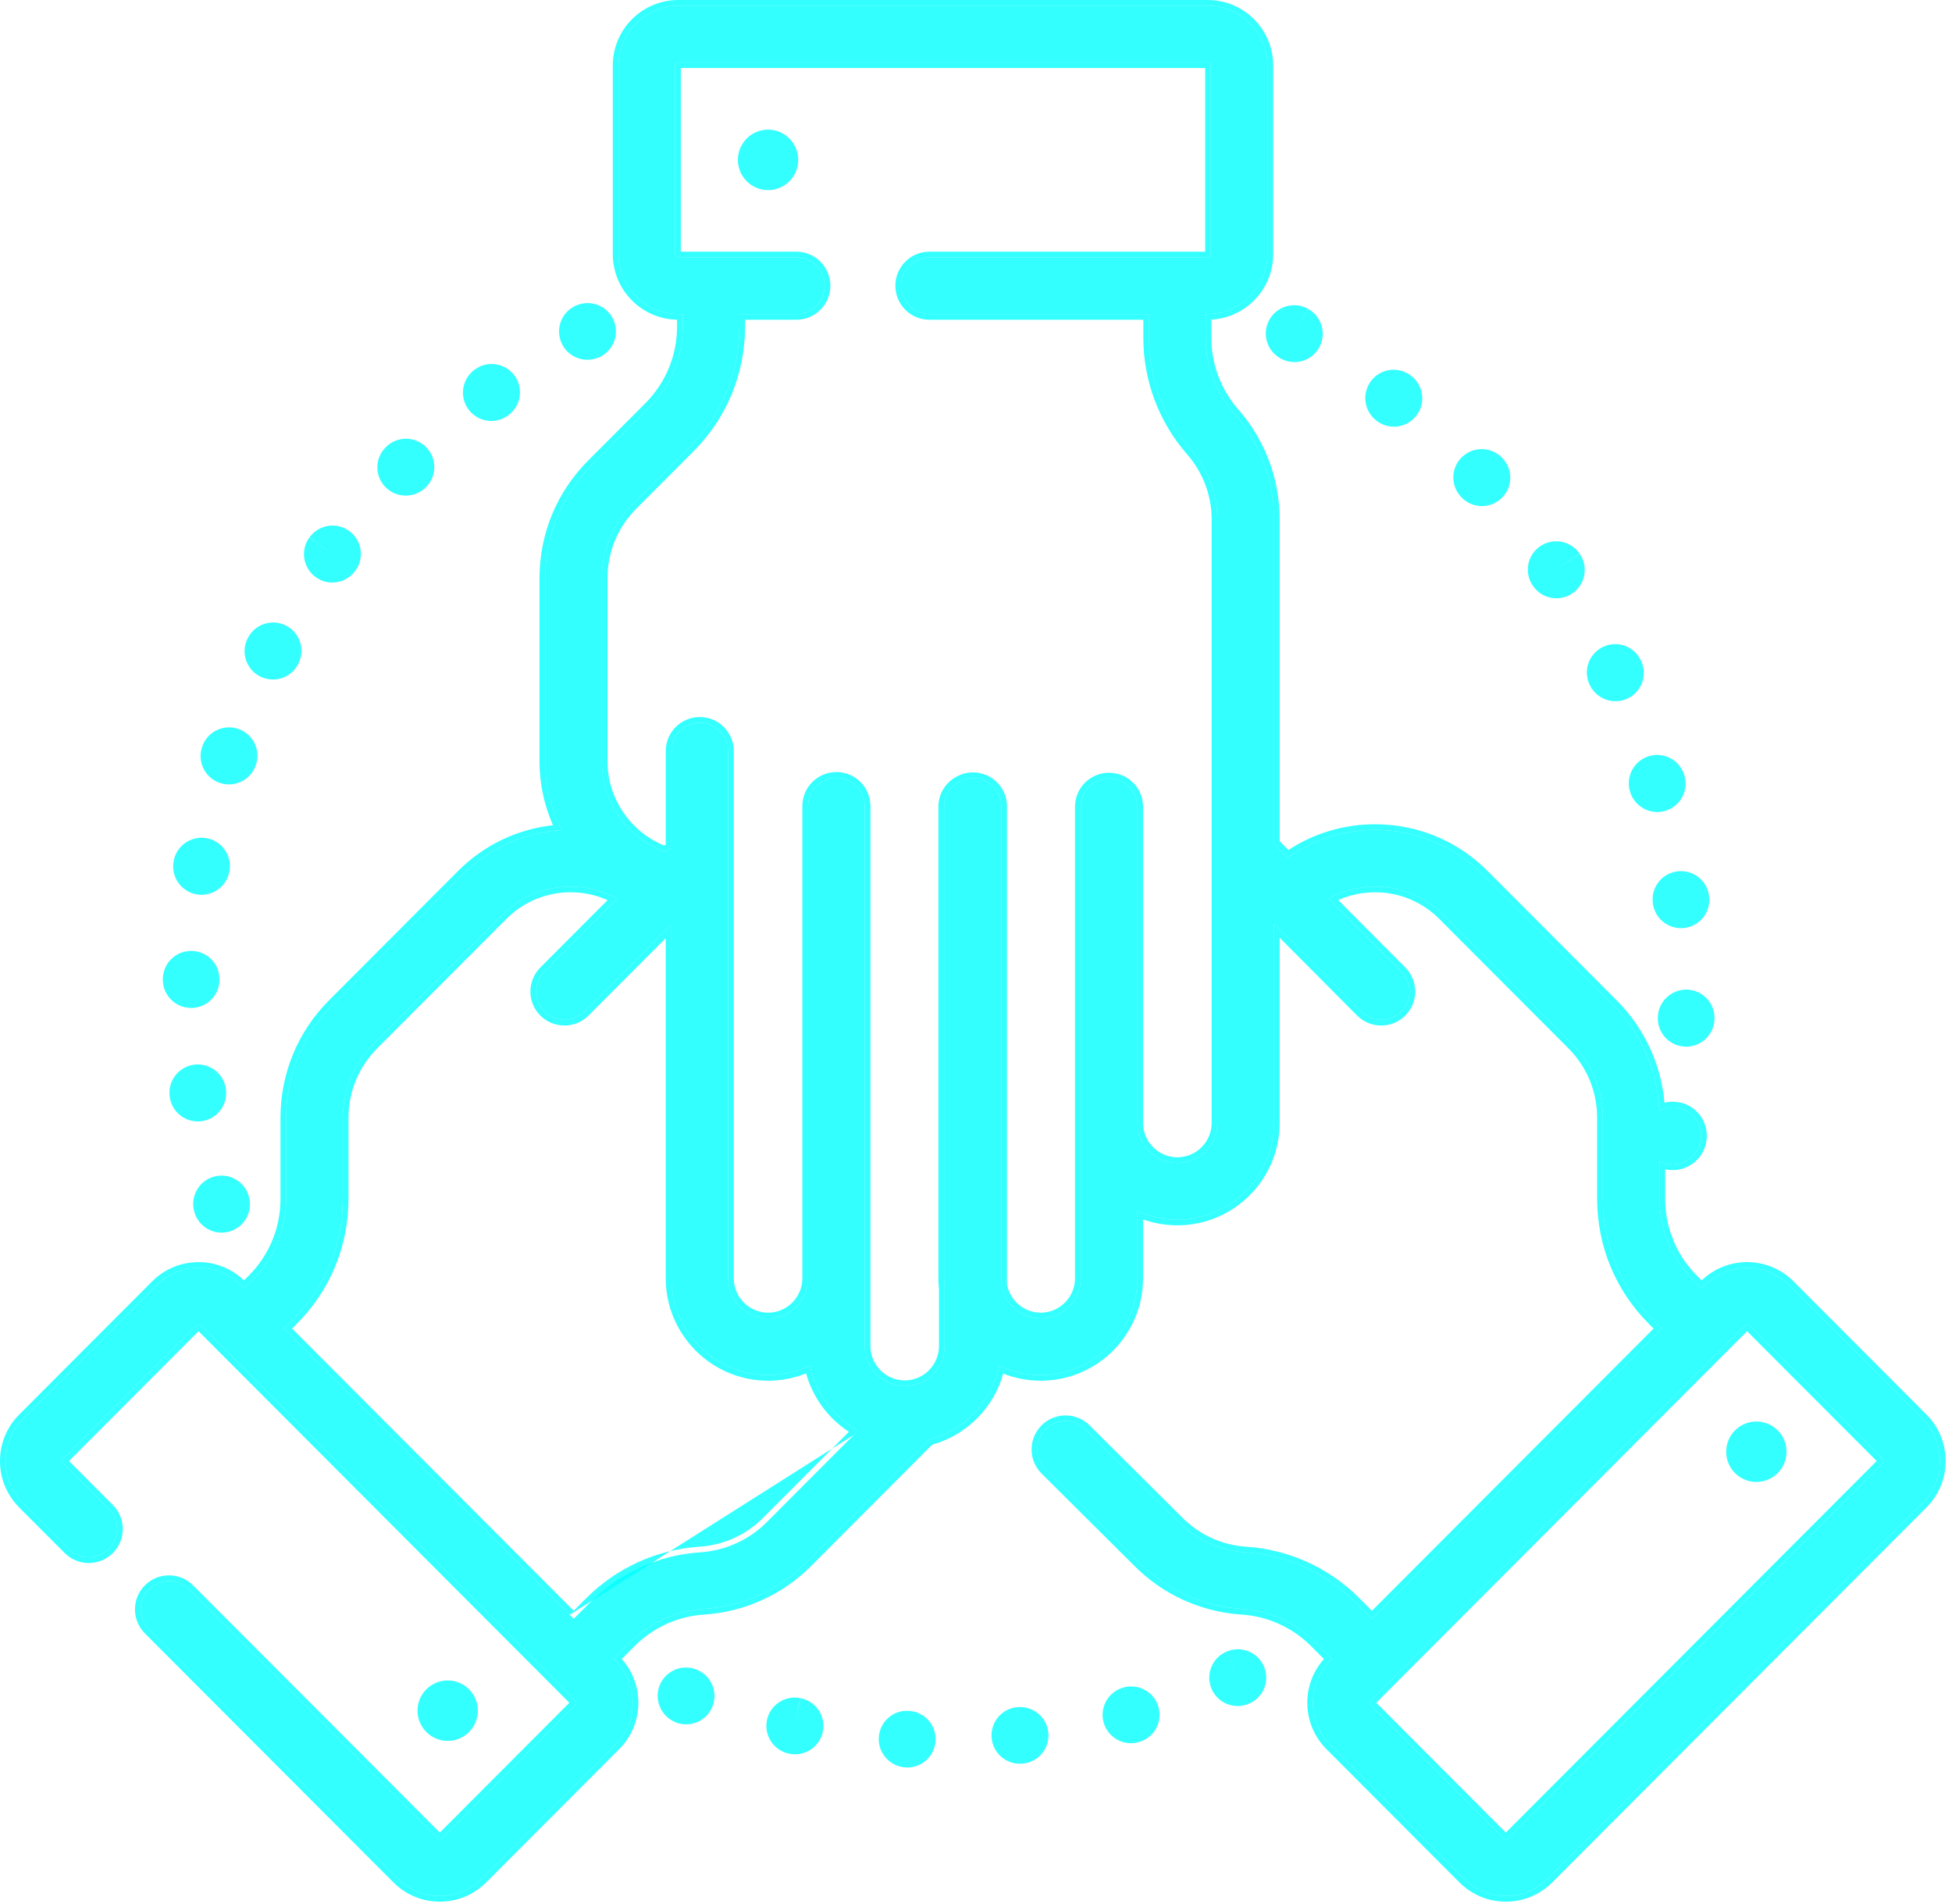 <?xml version="1.0" encoding="UTF-8"?> <svg xmlns="http://www.w3.org/2000/svg" width="80" height="78" viewBox="0 0 80 78" fill="none"> <path d="M32.803 69.58L32.57 70.718L32.794 69.579C32.165 69.455 31.554 69.864 31.43 70.493C31.306 71.123 31.716 71.733 32.345 71.857C32.347 71.858 32.365 71.861 32.367 71.861C32.44 71.875 32.514 71.882 32.586 71.882C33.132 71.882 33.619 71.495 33.725 70.939C33.846 70.309 33.433 69.7 32.803 69.58Z" fill="#00FFFF" fill-opacity="0.8"></path> <path d="M41.681 69.952L41.797 71.107L41.678 69.952C41.039 70.018 40.576 70.588 40.642 71.226C40.703 71.824 41.207 72.269 41.795 72.269C41.835 72.269 41.875 72.266 41.915 72.263L41.947 72.259C42.582 72.185 43.033 71.612 42.962 70.977C42.891 70.343 42.316 69.885 41.681 69.952Z" fill="#00FFFF" fill-opacity="0.8"></path> <path d="M37.236 70.101C37.236 70.101 37.219 70.101 37.219 70.101C36.579 70.072 36.044 70.569 36.015 71.209C35.987 71.85 36.49 72.392 37.131 72.421C37.149 72.423 37.166 72.423 37.184 72.423C37.801 72.423 38.315 71.937 38.343 71.314C38.372 70.674 37.877 70.13 37.236 70.101Z" fill="#00FFFF" fill-opacity="0.8"></path> <path d="M28.514 68.4L28.499 68.394C27.896 68.178 27.238 68.494 27.021 69.097C26.804 69.701 27.125 70.369 27.728 70.586C27.858 70.632 27.991 70.654 28.121 70.654C28.597 70.654 29.044 70.359 29.214 69.885C29.431 69.282 29.117 68.616 28.514 68.4Z" fill="#00FFFF" fill-opacity="0.8"></path> <path d="M46.064 69.139L46.35 70.265L46.061 69.141C45.439 69.3 45.066 69.933 45.225 70.555C45.36 71.078 45.832 71.427 46.349 71.427C46.445 71.427 46.543 71.415 46.64 71.389C46.645 71.388 46.665 71.383 46.671 71.381C47.287 71.213 47.648 70.58 47.483 69.963C47.319 69.346 46.683 68.978 46.064 69.139Z" fill="#00FFFF" fill-opacity="0.8"></path> <path d="M50.262 67.677L50.722 68.743L50.258 67.678C49.671 67.934 49.401 68.618 49.657 69.206C49.848 69.644 50.275 69.904 50.723 69.904C50.877 69.904 51.035 69.873 51.186 69.808C51.191 69.805 51.209 69.797 51.214 69.795C51.797 69.532 52.053 68.85 51.794 68.266C51.533 67.682 50.847 67.42 50.262 67.677Z" fill="#00FFFF" fill-opacity="0.8"></path> <path d="M24.078 14.742C24.264 14.742 24.454 14.697 24.628 14.604C25.195 14.302 25.408 13.599 25.106 13.033C24.804 12.467 24.102 12.253 23.535 12.555L23.522 12.562C22.956 12.864 22.749 13.564 23.05 14.13C23.259 14.521 23.663 14.742 24.078 14.742Z" fill="#00FFFF" fill-opacity="0.8"></path> <path d="M10.646 27.71C10.818 27.8 11.003 27.843 11.185 27.843C11.603 27.843 12.007 27.617 12.214 27.221L12.235 27.18C12.518 26.604 12.281 25.908 11.705 25.626C11.133 25.344 10.443 25.576 10.156 26.144C9.86 26.711 10.079 27.412 10.646 27.71Z" fill="#00FFFF" fill-opacity="0.8"></path> <path d="M9.01 32.079C9.134 32.121 9.259 32.141 9.383 32.141C9.867 32.141 10.318 31.835 10.482 31.351L10.498 31.305C10.686 30.693 10.342 30.043 9.729 29.855C9.121 29.667 8.476 30.005 8.281 30.609C8.078 31.216 8.404 31.874 9.01 32.079Z" fill="#00FFFF" fill-opacity="0.8"></path> <path d="M12.936 23.646C13.142 23.796 13.381 23.869 13.618 23.869C13.977 23.869 14.331 23.702 14.558 23.39L14.573 23.37C14.946 22.848 14.824 22.125 14.304 21.752C13.784 21.379 13.058 21.499 12.684 22.019L13.62 22.707L12.68 22.024C12.303 22.543 12.418 23.269 12.936 23.646Z" fill="#00FFFF" fill-opacity="0.8"></path> <path d="M20.135 17.249C20.379 17.249 20.625 17.172 20.834 17.012C21.352 16.634 21.464 15.907 21.085 15.389C20.706 14.872 19.98 14.76 19.463 15.138L19.434 15.159C18.923 15.547 18.822 16.277 19.209 16.788C19.438 17.09 19.785 17.249 20.135 17.249Z" fill="#00FFFF" fill-opacity="0.8"></path> <path d="M7.974 49.688C8.127 50.187 8.586 50.507 9.082 50.507C9.195 50.507 9.31 50.49 9.424 50.455C10.034 50.268 10.378 49.622 10.195 49.011C10.021 48.402 9.388 48.044 8.773 48.211C8.155 48.38 7.79 49.019 7.959 49.637C7.962 49.649 7.97 49.676 7.974 49.688Z" fill="#00FFFF" fill-opacity="0.8"></path> <path d="M16.627 20.308C16.929 20.308 17.231 20.191 17.459 19.959C17.912 19.505 17.912 18.77 17.459 18.317C17.005 17.863 16.27 17.863 15.816 18.317L15.797 18.336C15.348 18.794 15.357 19.528 15.815 19.977C16.041 20.198 16.334 20.308 16.627 20.308Z" fill="#00FFFF" fill-opacity="0.8"></path> <path d="M9.258 44.627C9.176 43.996 8.599 43.548 7.968 43.623C7.332 43.7 6.877 44.277 6.953 44.914L6.959 44.961C7.044 45.538 7.539 45.951 8.106 45.951C8.162 45.951 8.218 45.947 8.276 45.939C8.908 45.847 9.346 45.259 9.258 44.627Z" fill="#00FFFF" fill-opacity="0.8"></path> <path d="M7.799 41.3C7.811 41.3 7.823 41.301 7.834 41.301C8.459 41.301 8.976 40.803 8.994 40.174L8.995 40.124C8.995 39.482 8.475 38.963 7.834 38.963C7.197 38.963 6.681 39.475 6.673 40.109C6.656 40.749 7.16 41.282 7.799 41.3Z" fill="#00FFFF" fill-opacity="0.8"></path> <path d="M8.053 36.646C8.123 36.658 8.191 36.664 8.259 36.664C8.811 36.664 9.3 36.269 9.401 35.708C9.404 35.691 9.407 35.674 9.409 35.657C9.503 35.022 9.064 34.432 8.429 34.339C7.802 34.246 7.215 34.677 7.114 35.302C7.004 35.932 7.423 36.533 8.053 36.646Z" fill="#00FFFF" fill-opacity="0.8"></path> <path d="M62.831 24.014C63.056 24.34 63.418 24.515 63.786 24.515C64.013 24.515 64.243 24.448 64.444 24.31C64.972 23.947 65.106 23.224 64.743 22.695L63.777 23.341L64.739 22.689C64.379 22.159 63.657 22.02 63.126 22.38C62.595 22.74 62.456 23.462 62.816 23.993L62.831 24.014Z" fill="#00FFFF" fill-opacity="0.8"></path> <path d="M68.761 35.701C68.123 35.772 67.665 36.347 67.737 36.985L67.743 37.035C67.826 37.614 68.323 38.032 68.891 38.032C68.946 38.032 69.002 38.028 69.057 38.02C69.687 37.93 70.126 37.35 70.044 36.721C69.971 36.085 69.394 35.629 68.761 35.701Z" fill="#00FFFF" fill-opacity="0.8"></path> <path d="M66.801 32.423L66.806 32.438C66.955 32.944 67.418 33.272 67.92 33.272C68.028 33.272 68.138 33.257 68.248 33.225C68.863 33.044 69.215 32.398 69.034 31.783L69.029 31.768C68.849 31.152 68.203 30.8 67.588 30.981C66.972 31.162 66.621 31.808 66.801 32.423Z" fill="#00FFFF" fill-opacity="0.8"></path> <path d="M65.162 28.081C65.365 28.493 65.779 28.733 66.21 28.733C66.381 28.733 66.555 28.695 66.719 28.614C67.294 28.331 67.533 27.639 67.249 27.063L66.197 27.554L67.248 27.061C66.976 26.48 66.285 26.23 65.704 26.503C65.123 26.775 64.873 27.466 65.145 28.047L65.162 28.081Z" fill="#00FFFF" fill-opacity="0.8"></path> <path d="M59.906 20.388C60.133 20.62 60.434 20.736 60.735 20.736C61.029 20.736 61.322 20.626 61.548 20.404C62.003 19.959 62.013 19.232 61.575 18.773C61.14 18.305 60.407 18.276 59.936 18.71C59.465 19.145 59.436 19.88 59.871 20.351L59.906 20.388Z" fill="#00FFFF" fill-opacity="0.8"></path> <path d="M69.139 40.549C68.501 40.533 67.966 41.033 67.944 41.671C67.915 42.307 68.403 42.848 69.039 42.884C69.062 42.885 69.083 42.886 69.105 42.886C69.717 42.886 70.229 42.407 70.264 41.788L70.265 41.741C70.284 41.1 69.779 40.568 69.139 40.549Z" fill="#00FFFF" fill-opacity="0.8"></path> <path d="M52.48 14.685L52.508 14.701C52.681 14.793 52.867 14.836 53.049 14.836C53.462 14.836 53.862 14.614 54.072 14.223C54.374 13.66 54.162 12.956 53.6 12.652L53.038 13.668L53.597 12.649C53.034 12.341 52.328 12.547 52.02 13.109C51.712 13.671 51.918 14.378 52.48 14.685Z" fill="#00FFFF" fill-opacity="0.8"></path> <path d="M56.408 17.233L56.426 17.247C56.636 17.406 56.882 17.483 57.127 17.483C57.478 17.483 57.824 17.324 58.053 17.023C58.441 16.512 58.34 15.784 57.83 15.396L57.822 15.391C57.313 15 56.584 15.096 56.194 15.604C55.803 16.113 55.899 16.842 56.408 17.233Z" fill="#00FFFF" fill-opacity="0.8"></path> <path d="M78.79 58.129L73.339 52.668C72.875 52.203 72.259 51.948 71.602 51.948C70.947 51.948 70.33 52.203 69.867 52.668L69.74 52.794L69.382 52.436C68.94 51.993 68.598 51.477 68.365 50.915C68.345 50.841 68.318 50.768 68.282 50.7C68.105 50.2 68.012 49.669 68.012 49.123V47.578C68.118 47.633 68.234 47.674 68.358 47.695C68.424 47.707 68.49 47.712 68.555 47.712C69.106 47.712 69.594 47.319 69.696 46.76C69.82 46.132 69.413 45.522 68.784 45.396C68.508 45.341 68.235 45.389 68.005 45.514C67.933 43.864 67.259 42.323 66.086 41.147L60.797 35.849C59.611 34.661 58.033 34.007 56.354 34.007C55.055 34.007 53.818 34.4 52.774 35.129L52.213 34.565V21.283C52.213 19.682 51.631 18.137 50.577 16.934C49.826 16.079 49.413 14.981 49.413 13.841V12.868H49.493C50.846 12.868 51.948 11.767 51.948 10.413V2.688C51.948 1.334 50.846 0.232 49.493 0.232H27.801C26.448 0.232 25.346 1.334 25.346 2.688V10.413C25.346 11.767 26.448 12.868 27.801 12.868H27.98V13.377C27.98 14.629 27.493 15.806 26.61 16.691L24.268 19.037C23.026 20.281 22.342 21.936 22.342 23.696V31.187C22.342 32.205 22.586 33.166 23.016 34.018C21.477 34.107 20.041 34.749 18.942 35.849L13.653 41.147C12.411 42.392 11.727 44.046 11.727 45.806V49.123C11.727 50.375 11.241 51.551 10.357 52.436L10.003 52.791C10.001 52.792 10 52.793 9.999 52.794L9.873 52.668C9.409 52.203 8.793 51.948 8.137 51.948C7.481 51.948 6.864 52.203 6.401 52.668L0.949 58.129C-0.006 59.086 -0.006 60.644 0.949 61.602L2.816 63.471C3.269 63.925 4.005 63.926 4.458 63.473C4.912 63.019 4.913 62.285 4.459 61.83L2.593 59.96C2.54 59.908 2.54 59.822 2.593 59.77L8.045 54.309C8.096 54.258 8.178 54.258 8.229 54.309L9.177 55.258H9.178L22.119 68.222L23.569 69.675C23.621 69.727 23.621 69.813 23.569 69.865L18.117 75.326C18.066 75.378 17.983 75.378 17.932 75.326L7.747 65.124C7.294 64.669 6.559 64.669 6.105 65.122C5.651 65.575 5.65 66.31 6.103 66.764L16.289 76.967C16.752 77.431 17.369 77.687 18.026 77.687C18.681 77.687 19.297 77.431 19.761 76.967L25.212 71.506C26.168 70.549 26.168 68.991 25.212 68.034L25.153 67.975L25.841 67.286C26.644 66.481 27.711 65.997 28.845 65.924C30.441 65.82 31.943 65.139 33.073 64.007L38.081 58.988C39.525 58.608 40.65 57.432 40.955 55.959C41.47 56.204 42.045 56.342 42.652 56.342C44.836 56.342 46.613 54.563 46.613 52.376V49.618C47.113 49.847 47.667 49.975 48.252 49.975C50.436 49.975 52.212 48.196 52.212 46.009V37.857L55.784 41.447C56.011 41.675 56.309 41.789 56.607 41.789C56.904 41.789 57.2 41.676 57.427 41.45C57.881 40.998 57.883 40.263 57.43 39.809L54.452 36.816C55.029 36.498 55.678 36.329 56.354 36.329C57.412 36.329 58.406 36.741 59.153 37.491L64.442 42.788C65.246 43.594 65.69 44.666 65.69 45.806V49.123C65.69 50.995 66.417 52.754 67.738 54.077L68.099 54.438L66.414 56.126L56.227 66.331L55.659 65.762C55.653 65.756 55.647 65.75 55.641 65.745L55.541 65.644C54.339 64.44 52.742 63.716 51.045 63.606C50.012 63.539 49.041 63.099 48.306 62.363L44.49 58.568C44.035 58.116 43.3 58.117 42.848 58.572C42.396 59.027 42.398 59.763 42.852 60.214L46.666 64.007C47.796 65.139 49.298 65.82 50.895 65.924C52.028 65.997 53.095 66.481 53.898 67.285L53.955 67.341C53.985 67.376 54.017 67.408 54.051 67.438L54.586 67.974L54.527 68.034C53.571 68.991 53.571 70.549 54.527 71.506L59.978 76.967C60.442 77.431 61.058 77.687 61.714 77.687C62.37 77.687 62.987 77.431 63.451 76.967L78.79 61.601C79.746 60.644 79.746 59.086 78.79 58.129ZM68.791 46.582L68.769 46.578L68.557 46.535L68.791 46.582ZM31.429 62.366C30.698 63.099 29.727 63.539 28.695 63.606C26.997 63.716 25.4 64.44 24.198 65.644L23.512 66.331L22.895 65.713C22.888 65.705 22.88 65.696 22.872 65.689L11.64 54.438L12.001 54.077C13.322 52.754 14.049 50.995 14.049 49.123V45.806C14.049 44.666 14.492 43.594 15.297 42.788L20.586 37.491C21.333 36.741 22.328 36.329 23.385 36.329C24.063 36.329 24.715 36.499 25.293 36.819L22.31 39.807C21.857 40.261 21.858 40.996 22.311 41.449C22.538 41.675 22.835 41.789 23.132 41.789C23.43 41.789 23.727 41.675 23.954 41.448L27.517 37.879V52.376C27.517 54.563 29.294 56.342 31.478 56.342C32.093 56.342 32.676 56.2 33.197 55.949C33.432 57.099 34.168 58.07 35.165 58.622L31.429 62.366ZM49.89 46.01C49.89 46.916 49.155 47.653 48.252 47.653C47.348 47.653 46.613 46.916 46.613 46.01V33.056C46.613 32.415 46.094 31.895 45.452 31.895C44.81 31.895 44.291 32.415 44.291 33.056V52.377C44.291 53.282 43.556 54.019 42.652 54.019C41.841 54.019 41.168 53.425 41.038 52.648V33.043C41.038 32.401 40.519 31.882 39.877 31.882C39.671 31.882 39.476 31.936 39.308 32.031C38.941 32.226 38.691 32.612 38.691 33.056V52.376C38.691 52.523 38.7 52.668 38.715 52.811V55.151C38.715 56.057 37.981 56.795 37.077 56.795C36.174 56.795 35.439 56.057 35.439 55.151V33.029C35.439 32.388 34.919 31.868 34.278 31.868C33.636 31.868 33.116 32.388 33.116 33.029V52.376C33.116 53.282 32.381 54.019 31.478 54.019C30.575 54.019 29.84 53.282 29.84 52.376V30.775C29.84 30.133 29.32 29.613 28.679 29.613C28.037 29.613 27.517 30.133 27.517 30.775V34.77C27.42 34.802 27.326 34.846 27.238 34.904C25.736 34.34 24.665 32.887 24.665 31.187V23.696C24.665 22.555 25.108 21.484 25.912 20.678L28.253 18.332C29.575 17.009 30.303 15.249 30.303 13.377V12.868H32.637C33.279 12.868 33.798 12.348 33.798 11.707C33.798 11.065 33.279 10.546 32.637 10.546H27.801C27.728 10.546 27.669 10.486 27.669 10.413V2.688C27.669 2.615 27.728 2.555 27.801 2.555H49.492C49.566 2.555 49.625 2.615 49.625 2.688V10.413C49.625 10.486 49.566 10.546 49.492 10.546H38.089C37.448 10.546 36.928 11.065 36.928 11.707C36.928 12.348 37.448 12.868 38.089 12.868H47.09V13.841C47.09 15.544 47.708 17.187 48.83 18.466C49.513 19.245 49.89 20.246 49.89 21.283V46.01ZM77.146 59.96L61.807 75.326C61.781 75.352 61.751 75.365 61.714 75.365C61.678 75.365 61.648 75.352 61.622 75.326L56.17 69.865C56.118 69.813 56.118 69.727 56.17 69.675L57.048 68.795L57.049 68.795L65.953 59.875L71.51 54.309C71.561 54.258 71.644 54.258 71.694 54.309L77.146 59.77C77.199 59.822 77.199 59.908 77.146 59.96Z" fill="#00FFFF" fill-opacity="0.8"></path> <path fill-rule="evenodd" clip-rule="evenodd" d="M73.503 52.504L78.954 57.965C80.001 59.013 80.001 60.717 78.954 61.765L78.79 61.601C79.746 60.644 79.746 59.086 78.79 58.129L73.339 52.668C72.875 52.203 72.258 51.948 71.602 51.948C70.949 51.948 70.334 52.202 69.871 52.663C69.87 52.665 69.868 52.666 69.866 52.668L69.74 52.794L69.382 52.436C68.94 51.993 68.597 51.477 68.365 50.915C68.345 50.841 68.317 50.768 68.282 50.7C68.105 50.2 68.012 49.669 68.012 49.123V47.578C68.085 47.616 68.163 47.647 68.245 47.67C68.281 47.68 68.319 47.689 68.357 47.695C68.424 47.707 68.49 47.712 68.555 47.712C69.106 47.712 69.594 47.319 69.696 46.76C69.82 46.132 69.413 45.522 68.784 45.396C68.595 45.358 68.407 45.369 68.233 45.42C68.153 45.443 68.077 45.474 68.005 45.514C68.001 45.43 67.996 45.346 67.989 45.262C67.864 43.708 67.199 42.263 66.086 41.147L60.797 35.849L60.962 35.685L66.25 40.983C67.388 42.123 68.073 43.597 68.216 45.184C68.411 45.134 68.62 45.127 68.83 45.168C69.583 45.319 70.072 46.051 69.924 46.803C69.801 47.474 69.216 47.944 68.555 47.944C68.477 47.944 68.398 47.938 68.318 47.924C68.318 47.924 68.318 47.924 68.318 47.924C68.293 47.92 68.269 47.915 68.245 47.91V49.123C68.245 49.637 68.331 50.138 68.497 50.608C68.534 50.684 68.563 50.761 68.585 50.839C68.806 51.368 69.129 51.854 69.546 52.272L69.74 52.466C70.243 51.982 70.903 51.715 71.602 51.715C72.32 51.715 72.996 51.996 73.503 52.504ZM52.774 35.129C53.818 34.4 55.055 34.006 56.354 34.006C58.033 34.006 59.611 34.661 60.797 35.849L60.962 35.685C59.731 34.453 58.094 33.774 56.354 33.774C55.074 33.774 53.851 34.143 52.803 34.829L52.445 34.469V21.283C52.445 19.626 51.843 18.026 50.751 16.781C50.038 15.968 49.645 14.925 49.645 13.841V13.096C51.056 13.017 52.18 11.844 52.18 10.413V2.688C52.18 1.205 50.975 0 49.493 0H27.801C26.319 0 25.114 1.205 25.114 2.688V10.413C25.114 11.877 26.29 13.072 27.748 13.1V13.377C27.748 14.568 27.285 15.686 26.445 16.527L24.104 18.872C22.818 20.161 22.11 21.874 22.11 23.695V31.187C22.11 32.122 22.308 33.01 22.663 33.814C21.196 33.975 19.836 34.625 18.777 35.685L13.489 40.983C12.203 42.271 11.495 43.985 11.495 45.806V49.123C11.495 50.313 11.033 51.431 10.193 52.272L9.999 52.466C9.496 51.982 8.837 51.715 8.137 51.715C7.419 51.715 6.743 51.996 6.236 52.504L0.785 57.965C-0.262 59.013 -0.262 60.718 0.785 61.766L2.652 63.635C3.195 64.18 4.078 64.181 4.622 63.637C5.166 63.093 5.168 62.211 4.624 61.666L2.826 59.865L8.137 54.545L9.081 55.491L23.335 69.77L18.025 75.09L7.912 64.959C7.368 64.414 6.485 64.413 5.941 64.957C5.396 65.501 5.395 66.383 5.939 66.928L16.124 77.131C16.631 77.639 17.308 77.92 18.025 77.92C18.743 77.92 19.418 77.639 19.926 77.131L25.377 71.67C25.377 71.67 25.377 71.67 25.377 71.67C26.388 70.658 26.422 69.031 25.479 67.977L26.005 67.45C26.769 66.685 27.782 66.225 28.86 66.156C30.512 66.049 32.067 65.343 33.238 64.171L38.202 59.196C39.611 58.803 40.722 57.691 41.116 56.282C41.592 56.47 42.11 56.574 42.652 56.574C44.965 56.574 46.846 54.691 46.846 52.376V49.964C47.285 50.121 47.758 50.207 48.252 50.207C50.564 50.207 52.444 48.324 52.444 46.009V38.42L55.619 41.611C55.892 41.885 56.25 42.021 56.607 42.021C56.962 42.021 57.318 41.886 57.59 41.615C58.136 41.072 58.138 40.19 57.595 39.645L54.844 36.88C55.313 36.672 55.825 36.561 56.354 36.561C57.35 36.561 58.285 36.949 58.989 37.655L64.277 42.952C65.038 43.715 65.457 44.727 65.457 45.806V49.123C65.457 51.056 66.209 52.874 67.574 54.241L67.77 54.438L56.227 66.002L55.819 65.593L55.816 65.591L55.816 65.59L55.814 65.589L55.808 65.582C55.806 65.581 55.805 65.579 55.803 65.578L55.706 65.48C54.464 64.236 52.813 63.488 51.06 63.374C50.084 63.311 49.166 62.895 48.47 62.199L44.654 58.403C44.108 57.86 43.226 57.862 42.683 58.408C42.141 58.954 42.143 59.837 42.689 60.379C42.688 60.379 42.689 60.379 42.689 60.379L46.501 64.171C46.501 64.17 46.501 64.171 46.501 64.171C47.672 65.343 49.227 66.049 50.88 66.156C51.956 66.225 52.97 66.685 53.734 67.449L53.785 67.501C53.819 67.538 53.854 67.574 53.891 67.607L54.261 67.977C53.317 69.031 53.351 70.657 54.362 71.67L59.813 77.131C60.321 77.639 60.996 77.92 61.714 77.92C62.431 77.92 63.108 77.639 63.615 77.131L78.954 61.765L78.79 61.601L63.451 76.967C62.987 77.431 62.37 77.687 61.714 77.687C61.058 77.687 60.442 77.431 59.978 76.967L54.526 71.506C53.571 70.549 53.571 68.991 54.526 68.034L54.586 67.974L54.051 67.438C54.017 67.408 53.985 67.376 53.954 67.341L53.898 67.285C53.095 66.481 52.028 65.997 50.895 65.924C49.298 65.82 47.796 65.139 46.666 64.006L42.852 60.214C42.398 59.762 42.396 59.027 42.848 58.572C43.3 58.117 44.035 58.115 44.49 58.568L48.306 62.363C49.041 63.099 50.012 63.539 51.045 63.606C52.742 63.716 54.339 64.44 55.541 65.644L55.641 65.745C55.644 65.747 55.647 65.75 55.65 65.753C55.653 65.756 55.656 65.759 55.659 65.762L56.226 66.33L56.227 66.331L68.099 54.438L67.738 54.077C66.417 52.754 65.69 50.994 65.69 49.123V45.806C65.69 44.666 65.246 43.594 64.442 42.788L59.153 37.491C58.406 36.741 57.411 36.329 56.354 36.329C55.762 36.329 55.19 36.459 54.669 36.705C54.596 36.739 54.523 36.776 54.452 36.816L57.43 39.808C57.883 40.263 57.881 40.998 57.427 41.45C57.2 41.676 56.904 41.789 56.607 41.789C56.309 41.789 56.011 41.675 55.784 41.447L52.212 37.857V46.009C52.212 48.196 50.436 49.975 48.252 49.975C47.757 49.975 47.283 49.883 46.846 49.716C46.767 49.686 46.689 49.653 46.613 49.618V52.376C46.613 54.563 44.836 56.342 42.652 56.342C42.129 56.342 41.63 56.239 41.172 56.054C41.099 56.025 41.026 55.993 40.955 55.959C40.939 56.036 40.921 56.114 40.9 56.19C40.53 57.554 39.449 58.629 38.081 58.988L33.073 64.006C31.943 65.139 30.441 65.82 28.845 65.924C27.711 65.997 26.644 66.481 25.841 67.286L25.153 67.975L25.212 68.034C26.168 68.991 26.168 70.549 25.212 71.506L19.761 76.967C19.297 77.431 18.681 77.687 18.025 77.687C17.369 77.687 16.752 77.431 16.289 76.967L6.103 66.764C5.65 66.31 5.651 65.575 6.105 65.122C6.559 64.669 7.294 64.669 7.747 65.124L17.932 75.326C17.983 75.377 18.066 75.377 18.117 75.326L23.569 69.865C23.621 69.813 23.621 69.727 23.569 69.675L9.178 55.258L8.229 54.309C8.178 54.257 8.096 54.258 8.045 54.309L2.593 59.77C2.54 59.822 2.54 59.908 2.593 59.96L4.459 61.83C4.913 62.285 4.912 63.019 4.458 63.473C4.005 63.926 3.269 63.925 2.816 63.471L0.949 61.602C-0.007 60.644 -0.007 59.086 0.949 58.129L6.401 52.668C6.864 52.203 7.481 51.948 8.137 51.948C8.777 51.948 9.379 52.191 9.839 52.635C9.851 52.646 9.862 52.657 9.873 52.668L9.999 52.794C9.999 52.794 9.999 52.794 10 52.794C10.001 52.793 10.002 52.792 10.003 52.791L10.357 52.436C11.241 51.551 11.727 50.374 11.727 49.123V45.806C11.727 44.046 12.411 42.392 13.653 41.147L18.942 35.849C19.982 34.808 21.322 34.178 22.767 34.037C22.849 34.029 22.933 34.023 23.016 34.018C22.979 33.944 22.943 33.868 22.908 33.792C22.545 32.998 22.342 32.116 22.342 31.187V23.695C22.342 21.936 23.026 20.281 24.268 19.037L26.61 16.691C27.493 15.806 27.98 14.629 27.98 13.377V12.868H27.801C26.447 12.868 25.346 11.767 25.346 10.413V2.688C25.346 1.334 26.447 0.232 27.801 0.232H49.493C50.846 0.232 51.948 1.334 51.948 2.688V10.413C51.948 11.767 50.846 12.868 49.493 12.868H49.413V13.841C49.413 14.981 49.826 16.079 50.577 16.934C51.631 18.137 52.212 19.682 52.212 21.283V34.565L52.774 35.129ZM23.404 69.839C23.404 69.839 23.404 69.839 23.404 69.839V69.839ZM23.404 69.701C23.404 69.701 23.404 69.701 23.404 69.701V69.701ZM68.557 46.535L68.769 46.578L68.79 46.582L68.557 46.535ZM31.265 62.201L34.791 58.668C33.947 58.117 33.312 57.269 33.036 56.273C32.554 56.467 32.028 56.574 31.478 56.574C29.165 56.574 27.284 54.691 27.284 52.376V38.44L24.118 41.612C23.846 41.884 23.489 42.021 23.132 42.021C22.776 42.021 22.419 41.885 22.147 41.614C21.603 41.07 21.602 40.188 22.145 39.643C22.145 39.643 22.145 39.643 22.145 39.643L24.901 36.883C24.43 36.672 23.916 36.561 23.385 36.561C22.389 36.561 21.454 36.949 20.75 37.655L15.461 42.952C14.7 43.714 14.282 44.727 14.282 45.806V49.123C14.282 51.056 13.53 52.874 12.165 54.241L11.969 54.438L23.034 65.522C23.04 65.528 23.046 65.534 23.049 65.538L23.06 65.548L23.512 66.002L24.033 65.48C25.275 64.236 26.926 63.488 28.68 63.374C28.68 63.374 28.68 63.374 28.68 63.374C29.655 63.311 30.573 62.894 31.265 62.201ZM23.348 66.166L22.895 65.713C22.893 65.71 22.89 65.707 22.887 65.705C22.882 65.699 22.877 65.694 22.872 65.689L11.64 54.438L12.001 54.077C13.322 52.754 14.049 50.994 14.049 49.123V45.806C14.049 44.666 14.492 43.594 15.297 42.788L20.586 37.491C21.333 36.741 22.327 36.329 23.385 36.329C23.979 36.329 24.553 36.46 25.076 36.708C25.149 36.743 25.222 36.78 25.293 36.819L22.31 39.807C21.857 40.261 21.858 40.996 22.311 41.449C22.538 41.675 22.835 41.789 23.132 41.789C23.429 41.789 23.727 41.675 23.954 41.448L27.517 37.878V52.376C27.517 54.563 29.294 56.342 31.478 56.342C32.009 56.342 32.516 56.236 32.98 56.045C33.053 56.015 33.125 55.983 33.197 55.949C33.212 56.026 33.231 56.103 33.251 56.18C33.512 57.15 34.132 57.974 34.959 58.5C35.026 58.543 35.095 58.584 35.165 58.622L34.994 58.793M23.512 66.331L23.348 66.166L23.512 66.331ZM48.655 18.619C47.496 17.297 46.858 15.601 46.858 13.841V13.101H38.089C37.319 13.101 36.695 12.476 36.695 11.707C36.695 10.937 37.319 10.313 38.089 10.313H49.393V2.787H27.901V10.313H32.637C33.407 10.313 34.031 10.937 34.031 11.707C34.031 12.476 33.407 13.101 32.637 13.101H30.535V13.377C30.535 15.311 29.783 17.129 28.418 18.496L26.077 20.842C25.316 21.604 24.897 22.617 24.897 23.695V31.187C24.897 32.748 25.857 34.088 27.217 34.646C27.239 34.634 27.262 34.623 27.285 34.612V30.775C27.285 30.005 27.908 29.381 28.679 29.381C29.448 29.381 30.072 30.005 30.072 30.775V52.376C30.072 53.154 30.704 53.787 31.478 53.787C32.252 53.787 32.884 53.154 32.884 52.376V33.029C32.884 32.26 33.508 31.635 34.278 31.635C35.047 31.635 35.672 32.26 35.672 33.029V55.151C35.672 55.93 36.303 56.562 37.077 56.562C37.852 56.562 38.483 55.93 38.483 55.151V52.824C38.467 52.677 38.459 52.528 38.459 52.376V33.056C38.459 32.523 38.758 32.061 39.197 31.827C39.398 31.714 39.63 31.649 39.877 31.649C40.647 31.649 41.27 32.273 41.27 33.043V52.628C41.389 53.287 41.964 53.787 42.652 53.787C43.427 53.787 44.058 53.155 44.058 52.376V33.056C44.058 32.287 44.682 31.663 45.452 31.663C46.222 31.663 46.846 32.287 46.846 33.056V46.01C46.846 46.788 47.477 47.42 48.252 47.42C49.026 47.42 49.658 46.788 49.658 46.01V21.283C49.658 20.302 49.301 19.356 48.655 18.619ZM41.038 52.648C41.168 53.425 41.841 54.019 42.652 54.019C43.556 54.019 44.291 53.282 44.291 52.376V33.056C44.291 32.415 44.81 31.895 45.452 31.895C46.094 31.895 46.613 32.415 46.613 33.056V46.01C46.613 46.916 47.348 47.653 48.252 47.653C49.155 47.653 49.89 46.916 49.89 46.01V21.283C49.89 20.246 49.513 19.245 48.83 18.466C47.708 17.186 47.09 15.544 47.09 13.841V12.868H38.089C37.448 12.868 36.928 12.348 36.928 11.707C36.928 11.065 37.448 10.546 38.089 10.546H49.492C49.566 10.546 49.625 10.486 49.625 10.413V2.688C49.625 2.615 49.566 2.555 49.492 2.555H27.801C27.728 2.555 27.669 2.615 27.669 2.688V10.413C27.669 10.486 27.728 10.546 27.801 10.546H32.637C33.279 10.546 33.798 11.065 33.798 11.707C33.798 12.348 33.279 12.868 32.637 12.868H30.302V13.377C30.302 15.249 29.575 17.009 28.253 18.332L25.912 20.677C25.108 21.484 24.664 22.555 24.664 23.695V31.187C24.664 32.887 25.736 34.34 27.238 34.904C27.326 34.846 27.42 34.802 27.517 34.77V30.775C27.517 30.133 28.037 29.613 28.679 29.613C29.32 29.613 29.84 30.133 29.84 30.775V52.376C29.84 53.282 30.575 54.019 31.478 54.019C32.381 54.019 33.116 53.282 33.116 52.376V33.029C33.116 32.388 33.636 31.868 34.278 31.868C34.919 31.868 35.439 32.388 35.439 33.029V55.151C35.439 56.057 36.174 56.795 37.077 56.795C37.981 56.795 38.715 56.057 38.715 55.151V52.811C38.7 52.668 38.691 52.523 38.691 52.376V33.056C38.691 32.612 38.941 32.226 39.308 32.031C39.476 31.936 39.67 31.882 39.877 31.882C40.518 31.882 41.038 32.401 41.038 33.043V52.648ZM56.17 69.865L61.622 75.326C61.648 75.352 61.678 75.365 61.714 75.365C61.75 75.365 61.781 75.352 61.807 75.326L77.146 59.96C77.199 59.908 77.199 59.822 77.146 59.77L71.694 54.309C71.643 54.257 71.561 54.257 71.51 54.309L57.048 68.795L56.17 69.675C56.118 69.727 56.118 69.813 56.17 69.865ZM57.212 68.96L57.213 68.959L71.602 54.545L76.913 59.865L61.714 75.09L56.404 69.77L57.212 68.96ZM76.981 59.796C76.981 59.796 76.982 59.796 76.981 59.796V59.796ZM76.982 59.934C76.982 59.934 76.982 59.934 76.982 59.934V59.934ZM2.757 59.796C2.757 59.796 2.757 59.796 2.757 59.796V59.796ZM56.335 69.701C56.335 69.701 56.335 69.701 56.335 69.701V69.701Z" fill="#00FFFF" fill-opacity="0.8"></path> <path d="M31.477 5.312C30.796 5.312 30.241 5.868 30.241 6.551C30.241 7.235 30.796 7.79 31.477 7.79C32.16 7.79 32.714 7.235 32.714 6.551C32.714 5.868 32.16 5.312 31.477 5.312Z" fill="#00FFFF" fill-opacity="0.8"></path> <path d="M71.982 58.246C71.3 58.246 70.745 58.802 70.745 59.485C70.745 60.168 71.3 60.723 71.982 60.723C72.664 60.723 73.218 60.168 73.218 59.485C73.218 58.802 72.664 58.246 71.982 58.246Z" fill="#00FFFF" fill-opacity="0.8"></path> <path d="M19.584 70.094C19.584 69.411 19.03 68.856 18.348 68.856C17.666 68.856 17.111 69.411 17.111 70.094C17.111 70.777 17.666 71.333 18.348 71.333C19.03 71.333 19.584 70.777 19.584 70.094Z" fill="#00FFFF" fill-opacity="0.8"></path> </svg> 